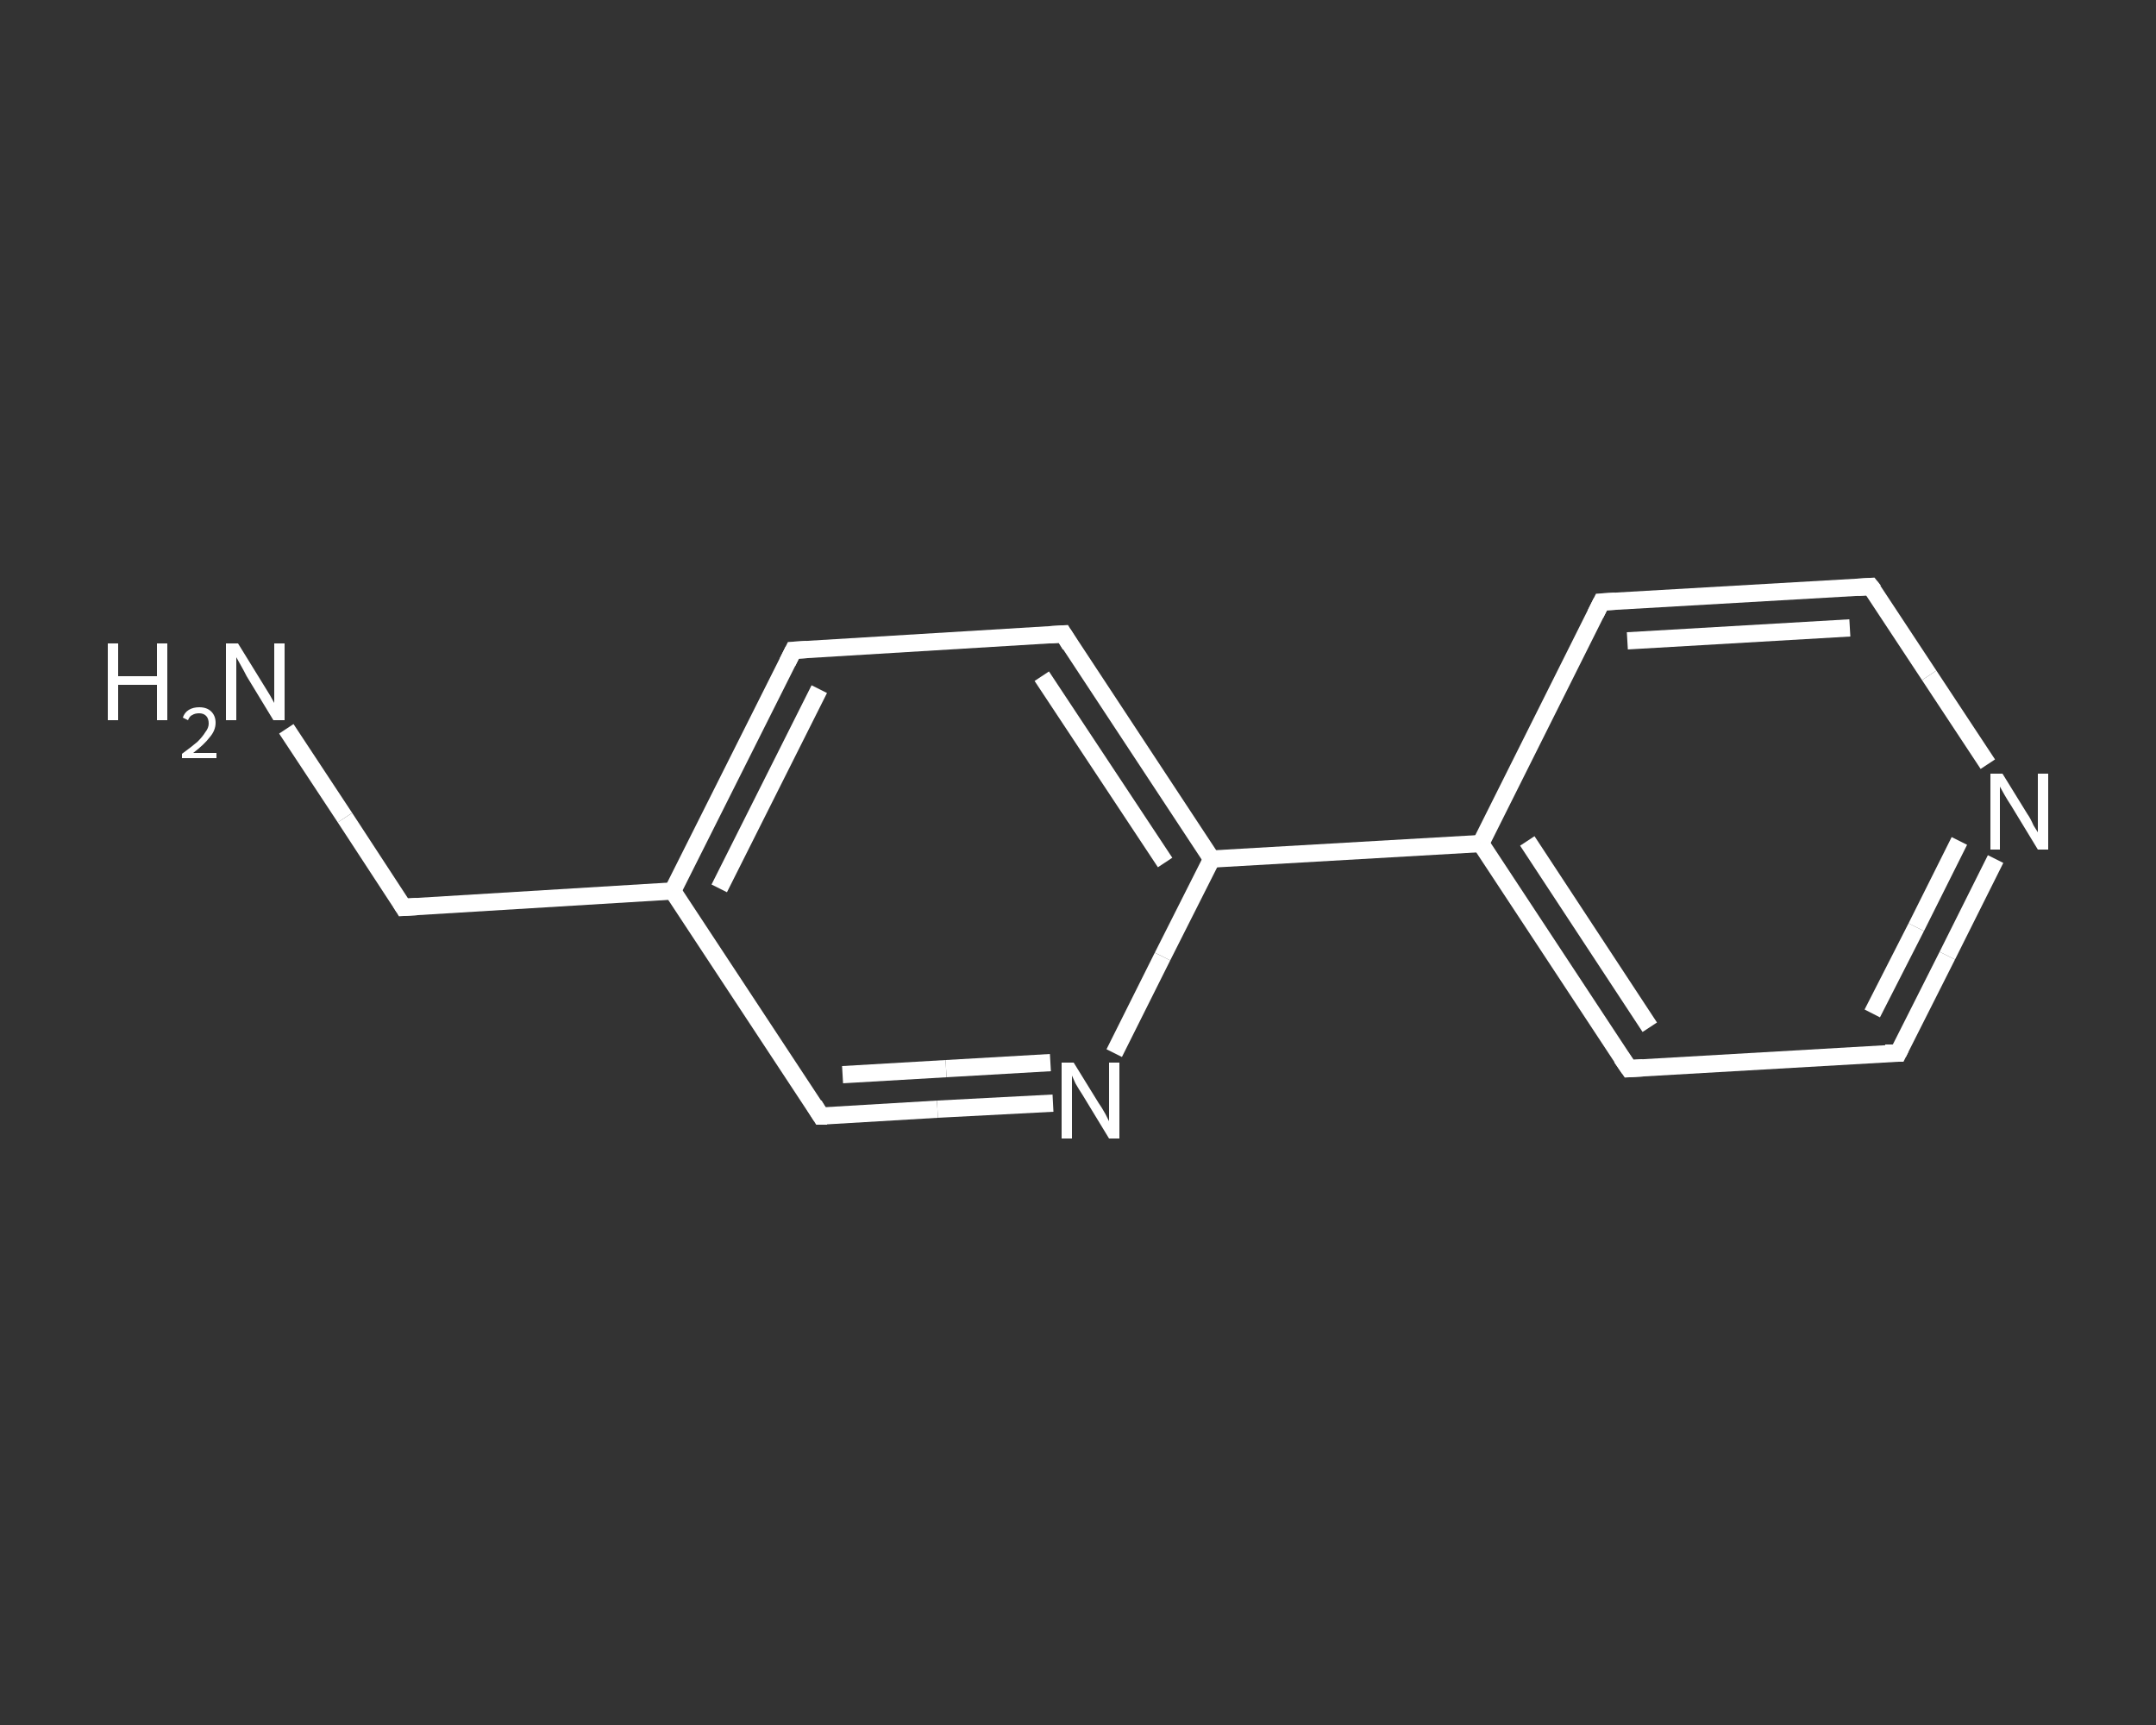 <?xml version='1.0' encoding='iso-8859-1'?>
<svg version='1.1' baseProfile='full'
              xmlns='http://www.w3.org/2000/svg'
                      xmlns:rdkit='http://www.rdkit.org/xml'
                      xmlns:xlink='http://www.w3.org/1999/xlink'
                  xml:space='preserve'
width='250px' height='200px' viewBox='0 0 250 200'>
<rect x="0" y="0" width="250" height="200" fill="#333333" stroke="none"/>
<!-- END OF HEADER -->
<rect style='opacity:1.0;fill:transparent;stroke:none' width='250.0' height='200.0' x='0.0' y='0.0'> </rect>
<path class='bond-0 atom-0 atom-1' d='M 33.2,84.5 L 40.0,94.8' style='fill:none;fill-rule:evenodd;stroke:#FFFFFF;stroke-width:2.0px;stroke-linecap:butt;stroke-linejoin:miter;stroke-opacity:1' />
<path class='bond-0 atom-0 atom-1' d='M 40.0,94.8 L 46.8,105.2' style='fill:none;fill-rule:evenodd;stroke:#FFFFFF;stroke-width:2.0px;stroke-linecap:butt;stroke-linejoin:miter;stroke-opacity:1' />
<path class='bond-1 atom-1 atom-2' d='M 46.8,105.2 L 78.0,103.3' style='fill:none;fill-rule:evenodd;stroke:#FFFFFF;stroke-width:2.0px;stroke-linecap:butt;stroke-linejoin:miter;stroke-opacity:1' />
<path class='bond-2 atom-2 atom-3' d='M 78.0,103.3 L 92.0,75.4' style='fill:none;fill-rule:evenodd;stroke:#FFFFFF;stroke-width:2.0px;stroke-linecap:butt;stroke-linejoin:miter;stroke-opacity:1' />
<path class='bond-2 atom-2 atom-3' d='M 83.4,103.0 L 95.0,79.9' style='fill:none;fill-rule:evenodd;stroke:#FFFFFF;stroke-width:2.0px;stroke-linecap:butt;stroke-linejoin:miter;stroke-opacity:1' />
<path class='bond-3 atom-3 atom-4' d='M 92.0,75.4 L 123.3,73.5' style='fill:none;fill-rule:evenodd;stroke:#FFFFFF;stroke-width:2.0px;stroke-linecap:butt;stroke-linejoin:miter;stroke-opacity:1' />
<path class='bond-4 atom-4 atom-5' d='M 123.3,73.5 L 140.5,99.6' style='fill:none;fill-rule:evenodd;stroke:#FFFFFF;stroke-width:2.0px;stroke-linecap:butt;stroke-linejoin:miter;stroke-opacity:1' />
<path class='bond-4 atom-4 atom-5' d='M 120.8,78.4 L 135.1,100.0' style='fill:none;fill-rule:evenodd;stroke:#FFFFFF;stroke-width:2.0px;stroke-linecap:butt;stroke-linejoin:miter;stroke-opacity:1' />
<path class='bond-5 atom-5 atom-6' d='M 140.5,99.6 L 171.7,97.8' style='fill:none;fill-rule:evenodd;stroke:#FFFFFF;stroke-width:2.0px;stroke-linecap:butt;stroke-linejoin:miter;stroke-opacity:1' />
<path class='bond-6 atom-6 atom-7' d='M 171.7,97.8 L 188.9,123.9' style='fill:none;fill-rule:evenodd;stroke:#FFFFFF;stroke-width:2.0px;stroke-linecap:butt;stroke-linejoin:miter;stroke-opacity:1' />
<path class='bond-6 atom-6 atom-7' d='M 177.1,97.5 L 191.3,119.1' style='fill:none;fill-rule:evenodd;stroke:#FFFFFF;stroke-width:2.0px;stroke-linecap:butt;stroke-linejoin:miter;stroke-opacity:1' />
<path class='bond-7 atom-7 atom-8' d='M 188.9,123.9 L 220.1,122.1' style='fill:none;fill-rule:evenodd;stroke:#FFFFFF;stroke-width:2.0px;stroke-linecap:butt;stroke-linejoin:miter;stroke-opacity:1' />
<path class='bond-8 atom-8 atom-9' d='M 220.1,122.1 L 225.8,110.8' style='fill:none;fill-rule:evenodd;stroke:#FFFFFF;stroke-width:2.0px;stroke-linecap:butt;stroke-linejoin:miter;stroke-opacity:1' />
<path class='bond-8 atom-8 atom-9' d='M 225.8,110.8 L 231.4,99.6' style='fill:none;fill-rule:evenodd;stroke:#FFFFFF;stroke-width:2.0px;stroke-linecap:butt;stroke-linejoin:miter;stroke-opacity:1' />
<path class='bond-8 atom-8 atom-9' d='M 217.1,117.5 L 222.2,107.5' style='fill:none;fill-rule:evenodd;stroke:#FFFFFF;stroke-width:2.0px;stroke-linecap:butt;stroke-linejoin:miter;stroke-opacity:1' />
<path class='bond-8 atom-8 atom-9' d='M 222.2,107.5 L 227.2,97.5' style='fill:none;fill-rule:evenodd;stroke:#FFFFFF;stroke-width:2.0px;stroke-linecap:butt;stroke-linejoin:miter;stroke-opacity:1' />
<path class='bond-9 atom-9 atom-10' d='M 230.5,88.6 L 223.7,78.3' style='fill:none;fill-rule:evenodd;stroke:#FFFFFF;stroke-width:2.0px;stroke-linecap:butt;stroke-linejoin:miter;stroke-opacity:1' />
<path class='bond-9 atom-9 atom-10' d='M 223.7,78.3 L 216.9,68.0' style='fill:none;fill-rule:evenodd;stroke:#FFFFFF;stroke-width:2.0px;stroke-linecap:butt;stroke-linejoin:miter;stroke-opacity:1' />
<path class='bond-10 atom-10 atom-11' d='M 216.9,68.0 L 185.7,69.8' style='fill:none;fill-rule:evenodd;stroke:#FFFFFF;stroke-width:2.0px;stroke-linecap:butt;stroke-linejoin:miter;stroke-opacity:1' />
<path class='bond-10 atom-10 atom-11' d='M 214.5,72.8 L 188.7,74.3' style='fill:none;fill-rule:evenodd;stroke:#FFFFFF;stroke-width:2.0px;stroke-linecap:butt;stroke-linejoin:miter;stroke-opacity:1' />
<path class='bond-11 atom-5 atom-12' d='M 140.5,99.6 L 134.8,110.9' style='fill:none;fill-rule:evenodd;stroke:#FFFFFF;stroke-width:2.0px;stroke-linecap:butt;stroke-linejoin:miter;stroke-opacity:1' />
<path class='bond-11 atom-5 atom-12' d='M 134.8,110.9 L 129.2,122.1' style='fill:none;fill-rule:evenodd;stroke:#FFFFFF;stroke-width:2.0px;stroke-linecap:butt;stroke-linejoin:miter;stroke-opacity:1' />
<path class='bond-12 atom-12 atom-13' d='M 122.1,127.9 L 108.7,128.6' style='fill:none;fill-rule:evenodd;stroke:#FFFFFF;stroke-width:2.0px;stroke-linecap:butt;stroke-linejoin:miter;stroke-opacity:1' />
<path class='bond-12 atom-12 atom-13' d='M 108.7,128.6 L 95.2,129.4' style='fill:none;fill-rule:evenodd;stroke:#FFFFFF;stroke-width:2.0px;stroke-linecap:butt;stroke-linejoin:miter;stroke-opacity:1' />
<path class='bond-12 atom-12 atom-13' d='M 121.8,123.2 L 109.7,123.9' style='fill:none;fill-rule:evenodd;stroke:#FFFFFF;stroke-width:2.0px;stroke-linecap:butt;stroke-linejoin:miter;stroke-opacity:1' />
<path class='bond-12 atom-12 atom-13' d='M 109.7,123.9 L 97.7,124.6' style='fill:none;fill-rule:evenodd;stroke:#FFFFFF;stroke-width:2.0px;stroke-linecap:butt;stroke-linejoin:miter;stroke-opacity:1' />
<path class='bond-13 atom-13 atom-2' d='M 95.2,129.4 L 78.0,103.3' style='fill:none;fill-rule:evenodd;stroke:#FFFFFF;stroke-width:2.0px;stroke-linecap:butt;stroke-linejoin:miter;stroke-opacity:1' />
<path class='bond-14 atom-11 atom-6' d='M 185.7,69.8 L 171.7,97.8' style='fill:none;fill-rule:evenodd;stroke:#FFFFFF;stroke-width:2.0px;stroke-linecap:butt;stroke-linejoin:miter;stroke-opacity:1' />
<path d='M 46.5,104.7 L 46.8,105.2 L 48.4,105.1' style='fill:none;stroke:#FFFFFF;stroke-width:2.0px;stroke-linecap:butt;stroke-linejoin:miter;stroke-opacity:1;' />
<path d='M 91.3,76.8 L 92.0,75.4 L 93.6,75.3' style='fill:none;stroke:#FFFFFF;stroke-width:2.0px;stroke-linecap:butt;stroke-linejoin:miter;stroke-opacity:1;' />
<path d='M 121.7,73.6 L 123.3,73.5 L 124.1,74.8' style='fill:none;stroke:#FFFFFF;stroke-width:2.0px;stroke-linecap:butt;stroke-linejoin:miter;stroke-opacity:1;' />
<path d='M 188.0,122.6 L 188.9,123.9 L 190.5,123.8' style='fill:none;stroke:#FFFFFF;stroke-width:2.0px;stroke-linecap:butt;stroke-linejoin:miter;stroke-opacity:1;' />
<path d='M 218.6,122.1 L 220.1,122.1 L 220.4,121.5' style='fill:none;stroke:#FFFFFF;stroke-width:2.0px;stroke-linecap:butt;stroke-linejoin:miter;stroke-opacity:1;' />
<path d='M 217.3,68.5 L 216.9,68.0 L 215.4,68.1' style='fill:none;stroke:#FFFFFF;stroke-width:2.0px;stroke-linecap:butt;stroke-linejoin:miter;stroke-opacity:1;' />
<path d='M 187.3,69.7 L 185.7,69.8 L 185.0,71.2' style='fill:none;stroke:#FFFFFF;stroke-width:2.0px;stroke-linecap:butt;stroke-linejoin:miter;stroke-opacity:1;' />
<path d='M 95.9,129.4 L 95.2,129.4 L 94.4,128.1' style='fill:none;stroke:#FFFFFF;stroke-width:2.0px;stroke-linecap:butt;stroke-linejoin:miter;stroke-opacity:1;' />
<path class='atom-0' d='M 12.5 74.6
L 13.7 74.6
L 13.7 78.4
L 18.2 78.4
L 18.2 74.6
L 19.4 74.6
L 19.4 83.5
L 18.2 83.5
L 18.2 79.4
L 13.7 79.4
L 13.7 83.5
L 12.5 83.5
L 12.5 74.6
' fill='#FFFFFF'/>
<path class='atom-0' d='M 21.2 83.2
Q 21.4 82.6, 21.9 82.3
Q 22.4 82.0, 23.1 82.0
Q 24.0 82.0, 24.5 82.5
Q 25.0 83.0, 25.0 83.8
Q 25.0 84.7, 24.3 85.5
Q 23.7 86.3, 22.4 87.3
L 25.1 87.3
L 25.1 87.9
L 21.1 87.9
L 21.1 87.4
Q 22.2 86.6, 22.9 86.0
Q 23.5 85.4, 23.8 84.9
Q 24.2 84.4, 24.2 83.9
Q 24.2 83.3, 23.9 83.0
Q 23.6 82.7, 23.1 82.7
Q 22.6 82.7, 22.3 82.9
Q 22.0 83.0, 21.8 83.5
L 21.2 83.2
' fill='#FFFFFF'/>
<path class='atom-0' d='M 27.6 74.6
L 30.5 79.3
Q 30.8 79.8, 31.3 80.6
Q 31.8 81.5, 31.8 81.5
L 31.8 74.6
L 33.0 74.6
L 33.0 83.5
L 31.7 83.5
L 28.6 78.4
Q 28.3 77.8, 27.9 77.1
Q 27.5 76.4, 27.4 76.2
L 27.4 83.5
L 26.2 83.5
L 26.2 74.6
L 27.6 74.6
' fill='#FFFFFF'/>
<path class='atom-9' d='M 232.2 89.7
L 235.1 94.4
Q 235.4 94.8, 235.8 95.7
Q 236.3 96.5, 236.3 96.5
L 236.3 89.7
L 237.5 89.7
L 237.5 98.5
L 236.3 98.5
L 233.2 93.4
Q 232.8 92.8, 232.4 92.1
Q 232.0 91.4, 231.9 91.2
L 231.9 98.5
L 230.8 98.5
L 230.8 89.7
L 232.2 89.7
' fill='#FFFFFF'/>
<path class='atom-12' d='M 124.5 123.2
L 127.4 127.9
Q 127.7 128.3, 128.2 129.2
Q 128.6 130.0, 128.6 130.0
L 128.6 123.2
L 129.8 123.2
L 129.8 132.0
L 128.6 132.0
L 125.5 126.9
Q 125.1 126.3, 124.7 125.6
Q 124.4 124.9, 124.3 124.7
L 124.3 132.0
L 123.1 132.0
L 123.1 123.2
L 124.5 123.2
' fill='#FFFFFF'/>
</svg>
